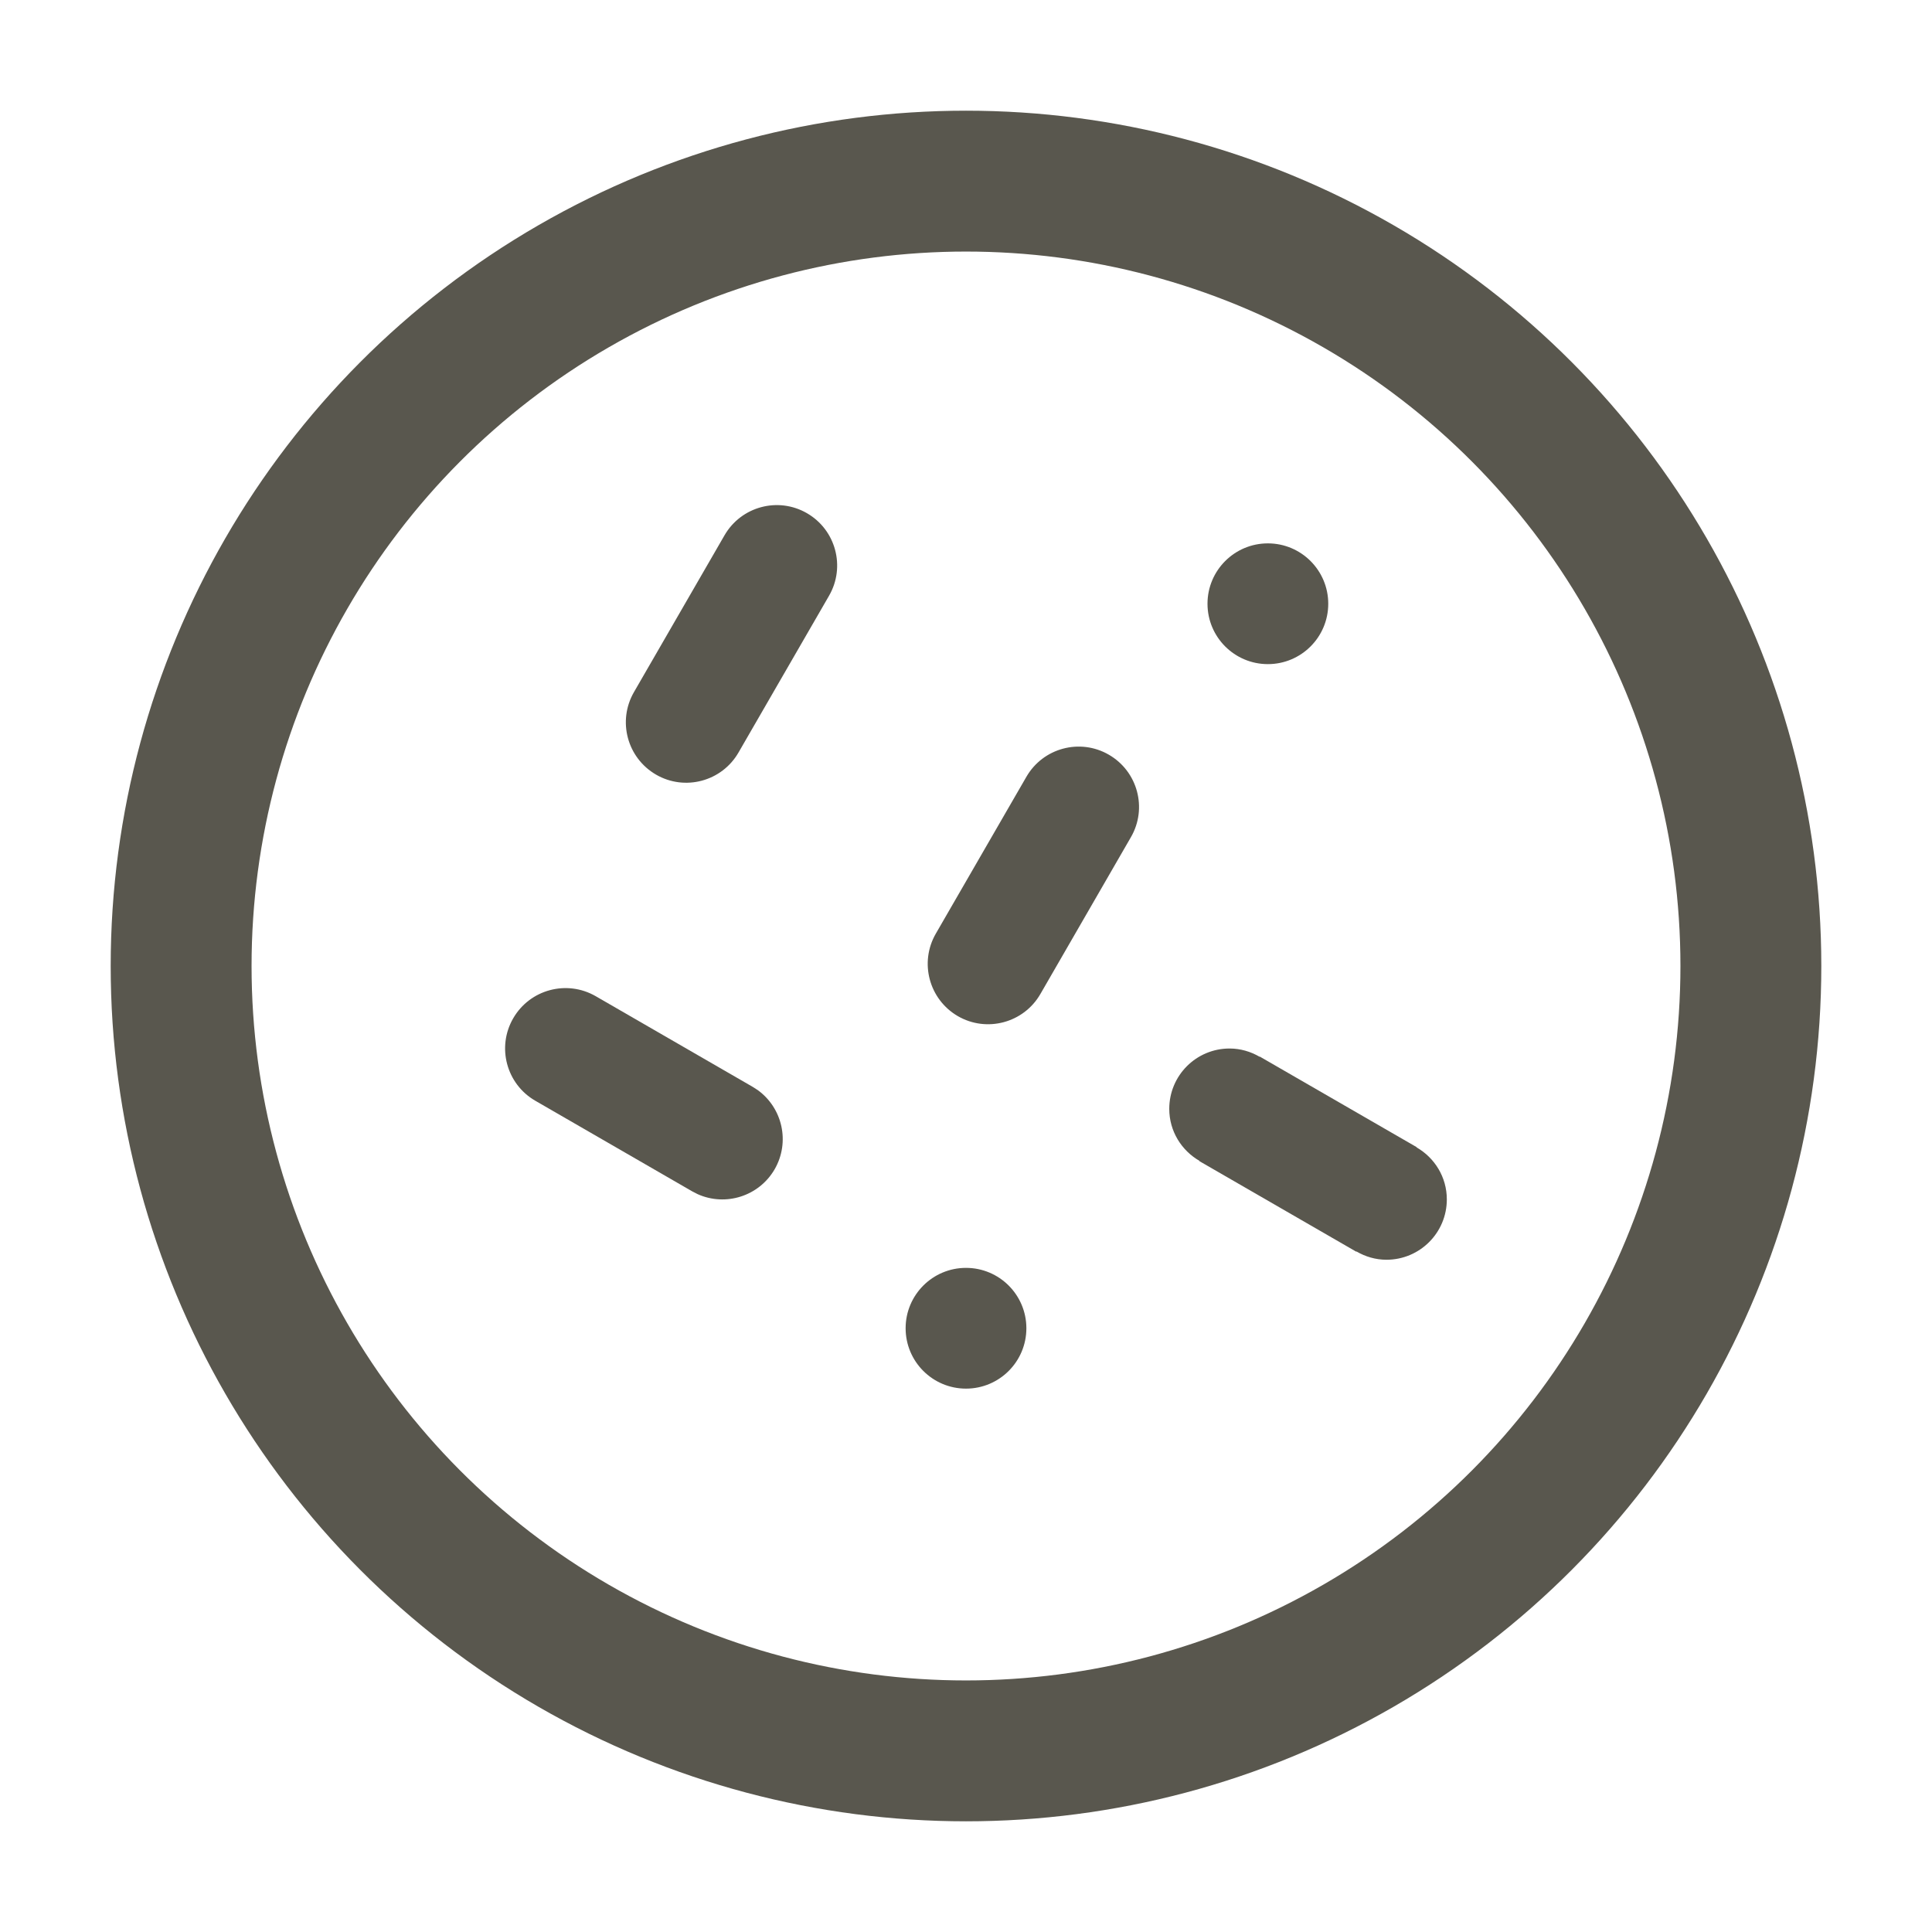 <svg xmlns="http://www.w3.org/2000/svg" fill="none" viewBox="0 0 24 24" height="24" width="24">
<circle stroke-width="1.75" stroke="#59574E" r="9.75" cy="12" cx="12"></circle>
<path fill="#59574E" d="M6.375 12.65C6.582 12.291 7.041 12.168 7.4 12.375L9.348 13.5L9.412 13.541C9.721 13.764 9.817 14.188 9.623 14.525C9.428 14.861 9.013 14.99 8.666 14.834L8.598 14.799L6.65 13.674C6.291 13.467 6.168 13.008 6.375 12.65Z"></path>
<path fill="#59574E" d="M14.525 13.775C14.525 13.36 14.86 13.025 15.274 13.025C15.411 13.025 15.538 13.064 15.648 13.128L15.649 13.125L17.598 14.25L17.597 14.253C17.821 14.382 17.973 14.622 17.973 14.899C17.973 15.314 17.637 15.649 17.223 15.649C17.087 15.649 16.96 15.61 16.85 15.546L16.848 15.549L14.899 14.424L14.901 14.421C14.677 14.292 14.525 14.052 14.525 13.775Z"></path>
<path fill="#59574E" d="M13.774 9.375C14.133 9.582 14.256 10.041 14.049 10.399L12.924 12.348C12.717 12.707 12.258 12.83 11.899 12.623C11.541 12.415 11.418 11.957 11.625 11.598L12.75 9.65C12.957 9.291 13.416 9.168 13.774 9.375Z"></path>
<path fill="#59574E" d="M10.024 6.375C10.383 6.582 10.506 7.041 10.299 7.4L9.174 9.348C8.967 9.707 8.508 9.83 8.15 9.623C7.791 9.415 7.668 8.957 7.875 8.598L9 6.65C9.207 6.291 9.666 6.168 10.024 6.375Z"></path>
<circle fill="#59574E" r="0.75" cy="7.5" cx="15.75"></circle>
<circle fill="#59574E" r="0.75" cy="16.5" cx="12"></circle>
</svg>

